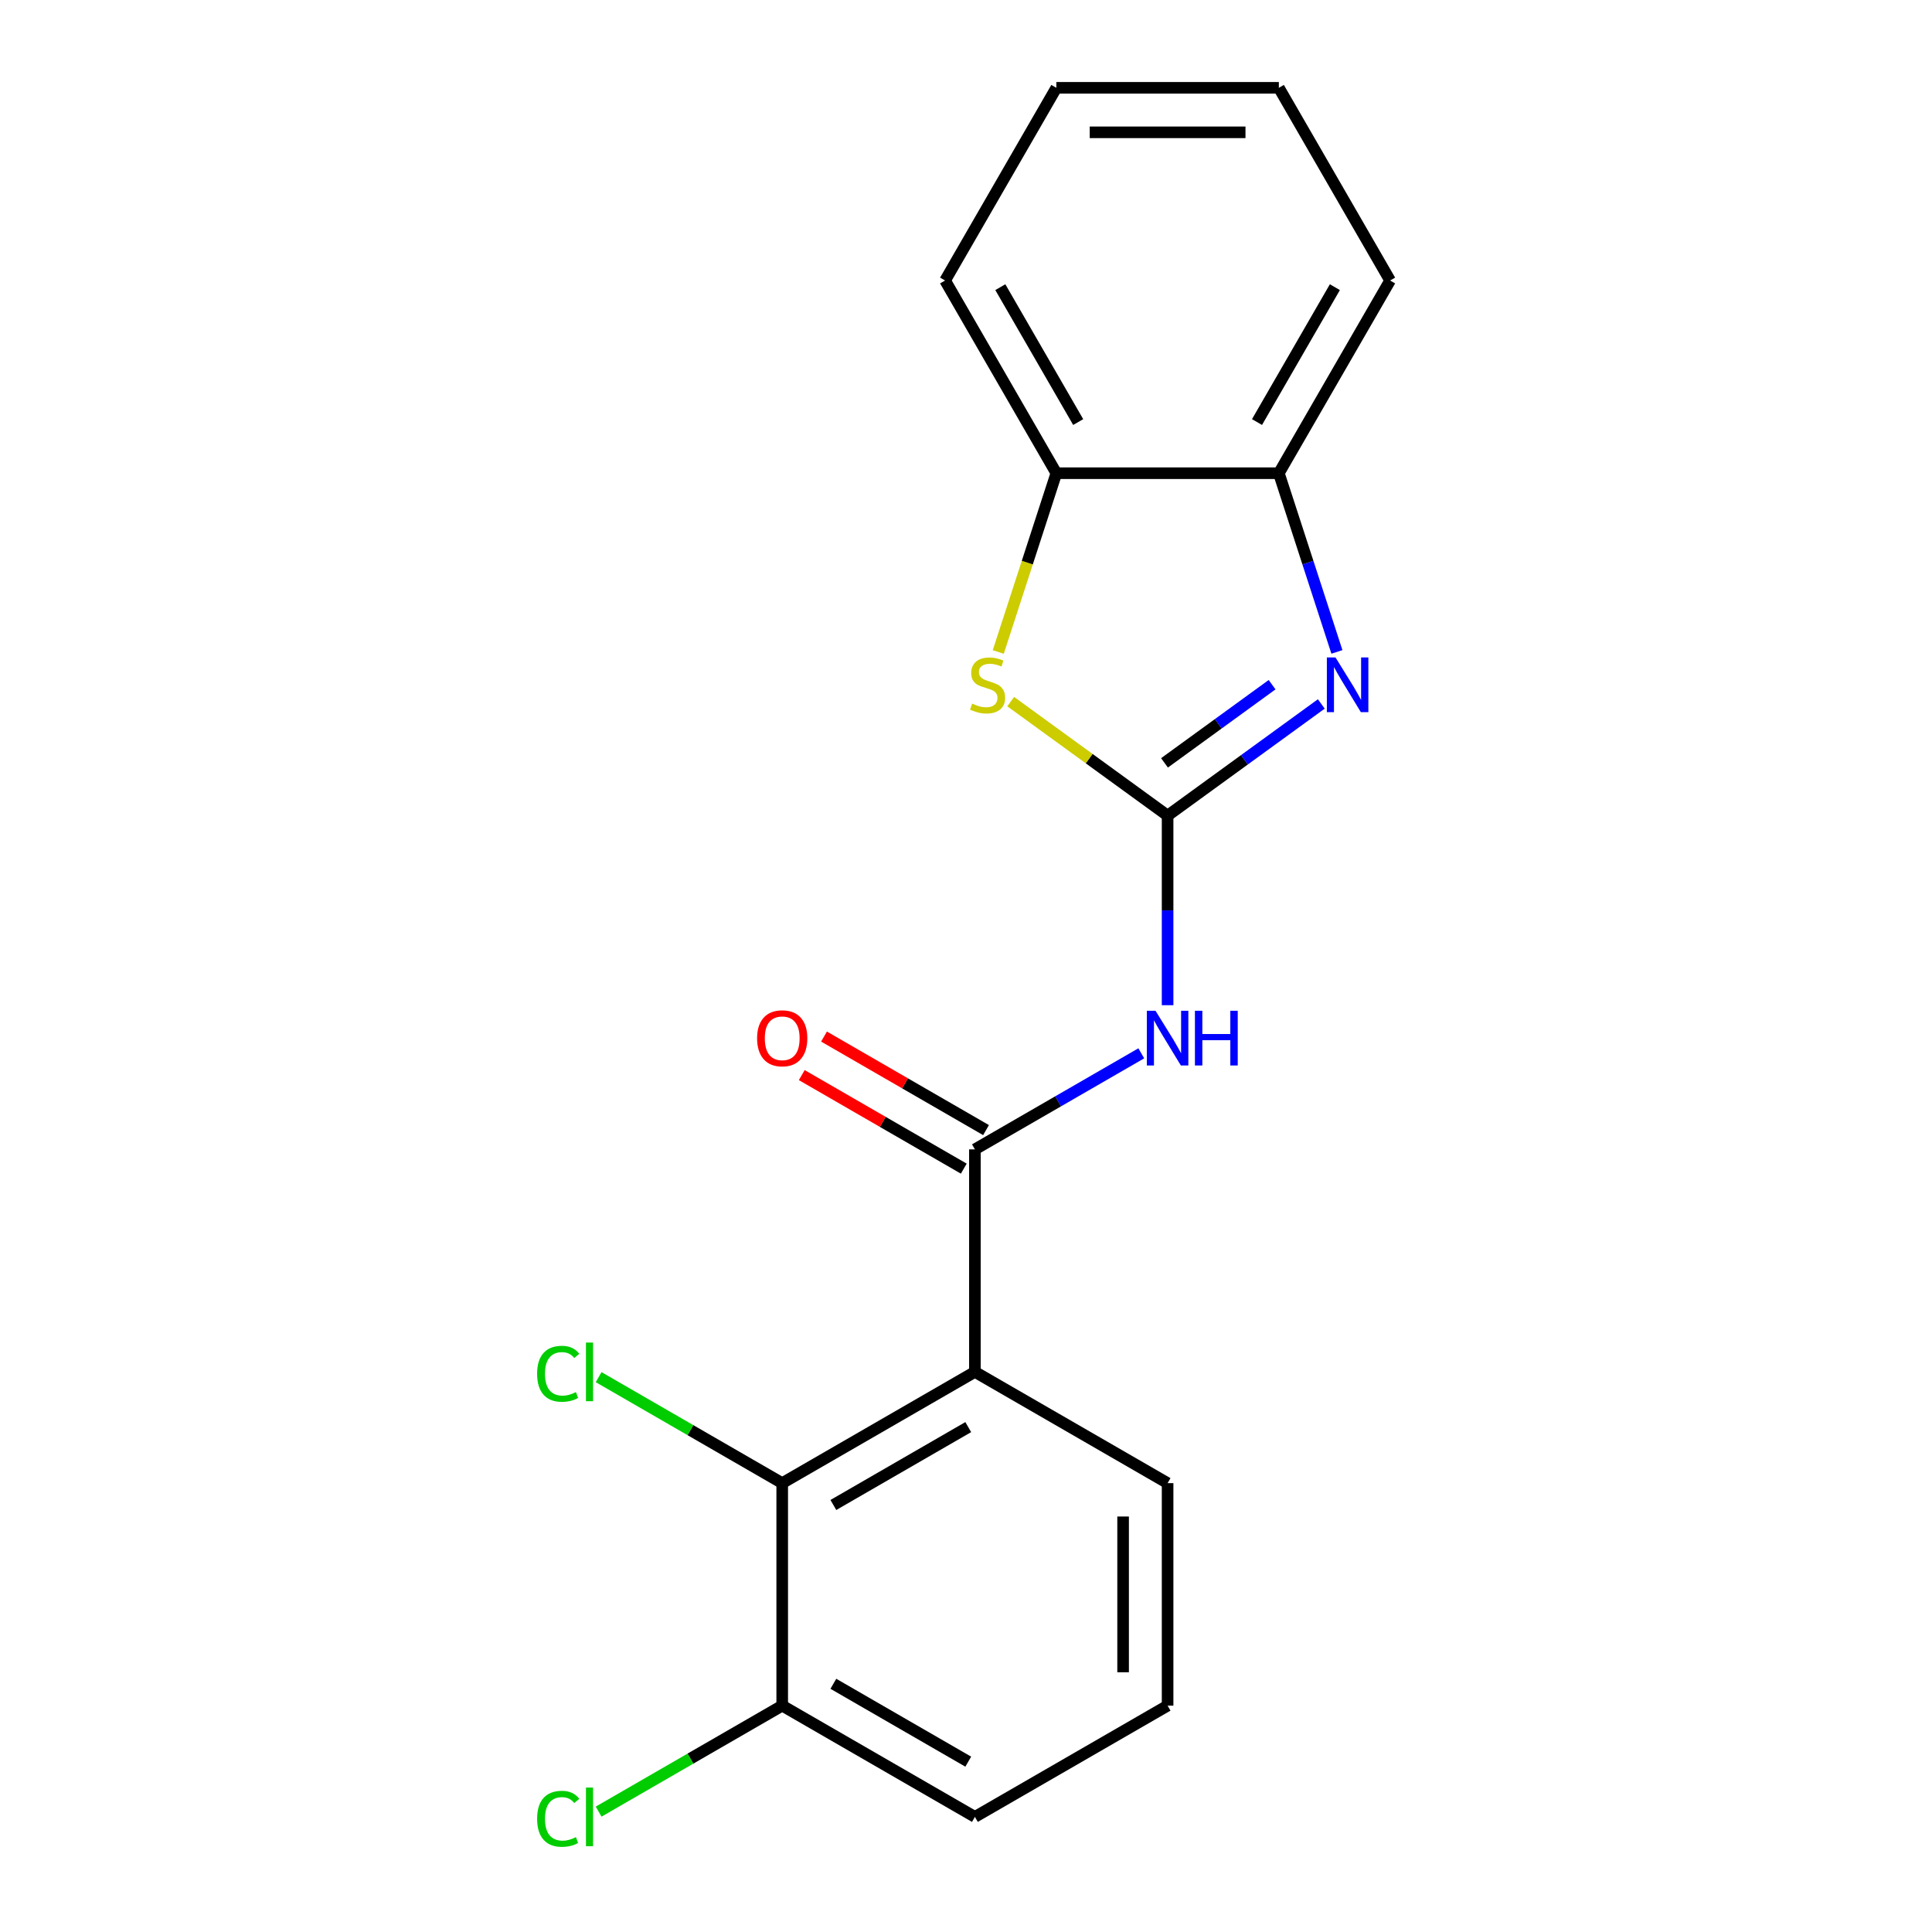 <?xml version='1.0' encoding='iso-8859-1'?>
<svg version='1.1' baseProfile='full'
              xmlns='http://www.w3.org/2000/svg'
                      xmlns:rdkit='http://www.rdkit.org/xml'
                      xmlns:xlink='http://www.w3.org/1999/xlink'
                  xml:space='preserve'
width='1000px' height='1000px' viewBox='0 0 1000 1000'>
<!-- END OF HEADER -->
<rect style='opacity:1.0;fill:#FFFFFF;stroke:none' width='1000' height='1000' x='0' y='0'> </rect>
<path class='bond-0' d='M 604.349,422.16 L 644.126,393.261' style='fill:none;fill-rule:evenodd;stroke:#000000;stroke-width:6px;stroke-linecap:butt;stroke-linejoin:miter;stroke-opacity:1' />
<path class='bond-0' d='M 644.126,393.261 L 683.903,364.361' style='fill:none;fill-rule:evenodd;stroke:#0000FF;stroke-width:6px;stroke-linecap:butt;stroke-linejoin:miter;stroke-opacity:1' />
<path class='bond-0' d='M 602.743,394.856 L 630.587,374.626' style='fill:none;fill-rule:evenodd;stroke:#000000;stroke-width:6px;stroke-linecap:butt;stroke-linejoin:miter;stroke-opacity:1' />
<path class='bond-0' d='M 630.587,374.626 L 658.431,354.396' style='fill:none;fill-rule:evenodd;stroke:#0000FF;stroke-width:6px;stroke-linecap:butt;stroke-linejoin:miter;stroke-opacity:1' />
<path class='bond-1' d='M 604.349,422.16 L 604.349,471.225' style='fill:none;fill-rule:evenodd;stroke:#000000;stroke-width:6px;stroke-linecap:butt;stroke-linejoin:miter;stroke-opacity:1' />
<path class='bond-1' d='M 604.349,471.225 L 604.349,520.29' style='fill:none;fill-rule:evenodd;stroke:#0000FF;stroke-width:6px;stroke-linecap:butt;stroke-linejoin:miter;stroke-opacity:1' />
<path class='bond-4' d='M 604.349,422.16 L 563.742,392.658' style='fill:none;fill-rule:evenodd;stroke:#000000;stroke-width:6px;stroke-linecap:butt;stroke-linejoin:miter;stroke-opacity:1' />
<path class='bond-4' d='M 563.742,392.658 L 523.134,363.155' style='fill:none;fill-rule:evenodd;stroke:#CCCC00;stroke-width:6px;stroke-linecap:butt;stroke-linejoin:miter;stroke-opacity:1' />
<path class='bond-6' d='M 691.986,337.426 L 676.96,291.18' style='fill:none;fill-rule:evenodd;stroke:#0000FF;stroke-width:6px;stroke-linecap:butt;stroke-linejoin:miter;stroke-opacity:1' />
<path class='bond-6' d='M 676.96,291.18 L 661.933,244.933' style='fill:none;fill-rule:evenodd;stroke:#000000;stroke-width:6px;stroke-linecap:butt;stroke-linejoin:miter;stroke-opacity:1' />
<path class='bond-2' d='M 590.73,545.193 L 547.67,570.053' style='fill:none;fill-rule:evenodd;stroke:#0000FF;stroke-width:6px;stroke-linecap:butt;stroke-linejoin:miter;stroke-opacity:1' />
<path class='bond-2' d='M 547.67,570.053 L 504.609,594.914' style='fill:none;fill-rule:evenodd;stroke:#000000;stroke-width:6px;stroke-linecap:butt;stroke-linejoin:miter;stroke-opacity:1' />
<path class='bond-3' d='M 504.609,594.914 L 504.609,710.083' style='fill:none;fill-rule:evenodd;stroke:#000000;stroke-width:6px;stroke-linecap:butt;stroke-linejoin:miter;stroke-opacity:1' />
<path class='bond-8' d='M 510.368,584.94 L 468.438,560.732' style='fill:none;fill-rule:evenodd;stroke:#000000;stroke-width:6px;stroke-linecap:butt;stroke-linejoin:miter;stroke-opacity:1' />
<path class='bond-8' d='M 468.438,560.732 L 426.508,536.523' style='fill:none;fill-rule:evenodd;stroke:#FF0000;stroke-width:6px;stroke-linecap:butt;stroke-linejoin:miter;stroke-opacity:1' />
<path class='bond-8' d='M 498.851,604.888 L 456.921,580.68' style='fill:none;fill-rule:evenodd;stroke:#000000;stroke-width:6px;stroke-linecap:butt;stroke-linejoin:miter;stroke-opacity:1' />
<path class='bond-8' d='M 456.921,580.68 L 414.991,556.471' style='fill:none;fill-rule:evenodd;stroke:#FF0000;stroke-width:6px;stroke-linecap:butt;stroke-linejoin:miter;stroke-opacity:1' />
<path class='bond-5' d='M 504.609,710.083 L 404.87,767.668' style='fill:none;fill-rule:evenodd;stroke:#000000;stroke-width:6px;stroke-linecap:butt;stroke-linejoin:miter;stroke-opacity:1' />
<path class='bond-5' d='M 501.165,738.669 L 431.348,778.978' style='fill:none;fill-rule:evenodd;stroke:#000000;stroke-width:6px;stroke-linecap:butt;stroke-linejoin:miter;stroke-opacity:1' />
<path class='bond-11' d='M 504.609,710.083 L 604.349,767.668' style='fill:none;fill-rule:evenodd;stroke:#000000;stroke-width:6px;stroke-linecap:butt;stroke-linejoin:miter;stroke-opacity:1' />
<path class='bond-7' d='M 516.698,337.466 L 531.731,291.2' style='fill:none;fill-rule:evenodd;stroke:#CCCC00;stroke-width:6px;stroke-linecap:butt;stroke-linejoin:miter;stroke-opacity:1' />
<path class='bond-7' d='M 531.731,291.2 L 546.764,244.933' style='fill:none;fill-rule:evenodd;stroke:#000000;stroke-width:6px;stroke-linecap:butt;stroke-linejoin:miter;stroke-opacity:1' />
<path class='bond-9' d='M 404.87,767.668 L 404.87,882.837' style='fill:none;fill-rule:evenodd;stroke:#000000;stroke-width:6px;stroke-linecap:butt;stroke-linejoin:miter;stroke-opacity:1' />
<path class='bond-10' d='M 404.87,767.668 L 357.36,740.238' style='fill:none;fill-rule:evenodd;stroke:#000000;stroke-width:6px;stroke-linecap:butt;stroke-linejoin:miter;stroke-opacity:1' />
<path class='bond-10' d='M 357.36,740.238 L 309.85,712.808' style='fill:none;fill-rule:evenodd;stroke:#00CC00;stroke-width:6px;stroke-linecap:butt;stroke-linejoin:miter;stroke-opacity:1' />
<path class='bond-14' d='M 661.933,244.933 L 719.518,145.194' style='fill:none;fill-rule:evenodd;stroke:#000000;stroke-width:6px;stroke-linecap:butt;stroke-linejoin:miter;stroke-opacity:1' />
<path class='bond-14' d='M 650.623,218.456 L 690.932,148.638' style='fill:none;fill-rule:evenodd;stroke:#000000;stroke-width:6px;stroke-linecap:butt;stroke-linejoin:miter;stroke-opacity:1' />
<path class='bond-19' d='M 661.933,244.933 L 546.764,244.933' style='fill:none;fill-rule:evenodd;stroke:#000000;stroke-width:6px;stroke-linecap:butt;stroke-linejoin:miter;stroke-opacity:1' />
<path class='bond-15' d='M 546.764,244.933 L 489.18,145.194' style='fill:none;fill-rule:evenodd;stroke:#000000;stroke-width:6px;stroke-linecap:butt;stroke-linejoin:miter;stroke-opacity:1' />
<path class='bond-15' d='M 558.074,218.456 L 517.765,148.638' style='fill:none;fill-rule:evenodd;stroke:#000000;stroke-width:6px;stroke-linecap:butt;stroke-linejoin:miter;stroke-opacity:1' />
<path class='bond-12' d='M 404.87,882.837 L 357.36,910.267' style='fill:none;fill-rule:evenodd;stroke:#000000;stroke-width:6px;stroke-linecap:butt;stroke-linejoin:miter;stroke-opacity:1' />
<path class='bond-12' d='M 357.36,910.267 L 309.85,937.697' style='fill:none;fill-rule:evenodd;stroke:#00CC00;stroke-width:6px;stroke-linecap:butt;stroke-linejoin:miter;stroke-opacity:1' />
<path class='bond-21' d='M 404.87,882.837 L 504.609,940.422' style='fill:none;fill-rule:evenodd;stroke:#000000;stroke-width:6px;stroke-linecap:butt;stroke-linejoin:miter;stroke-opacity:1' />
<path class='bond-21' d='M 431.348,871.527 L 501.165,911.836' style='fill:none;fill-rule:evenodd;stroke:#000000;stroke-width:6px;stroke-linecap:butt;stroke-linejoin:miter;stroke-opacity:1' />
<path class='bond-13' d='M 604.349,767.668 L 604.349,882.837' style='fill:none;fill-rule:evenodd;stroke:#000000;stroke-width:6px;stroke-linecap:butt;stroke-linejoin:miter;stroke-opacity:1' />
<path class='bond-13' d='M 581.315,784.943 L 581.315,865.562' style='fill:none;fill-rule:evenodd;stroke:#000000;stroke-width:6px;stroke-linecap:butt;stroke-linejoin:miter;stroke-opacity:1' />
<path class='bond-16' d='M 604.349,882.837 L 504.609,940.422' style='fill:none;fill-rule:evenodd;stroke:#000000;stroke-width:6px;stroke-linecap:butt;stroke-linejoin:miter;stroke-opacity:1' />
<path class='bond-17' d='M 719.518,145.194 L 661.933,45.455' style='fill:none;fill-rule:evenodd;stroke:#000000;stroke-width:6px;stroke-linecap:butt;stroke-linejoin:miter;stroke-opacity:1' />
<path class='bond-18' d='M 489.18,145.194 L 546.764,45.455' style='fill:none;fill-rule:evenodd;stroke:#000000;stroke-width:6px;stroke-linecap:butt;stroke-linejoin:miter;stroke-opacity:1' />
<path class='bond-20' d='M 661.933,45.455 L 546.764,45.455' style='fill:none;fill-rule:evenodd;stroke:#000000;stroke-width:6px;stroke-linecap:butt;stroke-linejoin:miter;stroke-opacity:1' />
<path class='bond-20' d='M 644.658,68.488 L 564.04,68.488' style='fill:none;fill-rule:evenodd;stroke:#000000;stroke-width:6px;stroke-linecap:butt;stroke-linejoin:miter;stroke-opacity:1' />
<path  class='atom-1' d='M 691.263 340.306
L 700.543 355.306
Q 701.463 356.786, 702.943 359.466
Q 704.423 362.146, 704.503 362.306
L 704.503 340.306
L 708.263 340.306
L 708.263 368.626
L 704.383 368.626
L 694.423 352.226
Q 693.263 350.306, 692.023 348.106
Q 690.823 345.906, 690.463 345.226
L 690.463 368.626
L 686.783 368.626
L 686.783 340.306
L 691.263 340.306
' fill='#0000FF'/>
<path  class='atom-2' d='M 598.089 523.17
L 607.369 538.17
Q 608.289 539.65, 609.769 542.33
Q 611.249 545.01, 611.329 545.17
L 611.329 523.17
L 615.089 523.17
L 615.089 551.49
L 611.209 551.49
L 601.249 535.09
Q 600.089 533.17, 598.849 530.97
Q 597.649 528.77, 597.289 528.09
L 597.289 551.49
L 593.609 551.49
L 593.609 523.17
L 598.089 523.17
' fill='#0000FF'/>
<path  class='atom-2' d='M 618.489 523.17
L 622.329 523.17
L 622.329 535.21
L 636.809 535.21
L 636.809 523.17
L 640.649 523.17
L 640.649 551.49
L 636.809 551.49
L 636.809 538.41
L 622.329 538.41
L 622.329 551.49
L 618.489 551.49
L 618.489 523.17
' fill='#0000FF'/>
<path  class='atom-5' d='M 503.175 364.186
Q 503.495 364.306, 504.815 364.866
Q 506.135 365.426, 507.575 365.786
Q 509.055 366.106, 510.495 366.106
Q 513.175 366.106, 514.735 364.826
Q 516.295 363.506, 516.295 361.226
Q 516.295 359.666, 515.495 358.706
Q 514.735 357.746, 513.535 357.226
Q 512.335 356.706, 510.335 356.106
Q 507.815 355.346, 506.295 354.626
Q 504.815 353.906, 503.735 352.386
Q 502.695 350.866, 502.695 348.306
Q 502.695 344.746, 505.095 342.546
Q 507.535 340.346, 512.335 340.346
Q 515.615 340.346, 519.335 341.906
L 518.415 344.986
Q 515.015 343.586, 512.455 343.586
Q 509.695 343.586, 508.175 344.746
Q 506.655 345.866, 506.695 347.826
Q 506.695 349.346, 507.455 350.266
Q 508.255 351.186, 509.375 351.706
Q 510.535 352.226, 512.455 352.826
Q 515.015 353.626, 516.535 354.426
Q 518.055 355.226, 519.135 356.866
Q 520.255 358.466, 520.255 361.226
Q 520.255 365.146, 517.615 367.266
Q 515.015 369.346, 510.655 369.346
Q 508.135 369.346, 506.215 368.786
Q 504.335 368.266, 502.095 367.346
L 503.175 364.186
' fill='#CCCC00'/>
<path  class='atom-9' d='M 391.87 537.41
Q 391.87 530.61, 395.23 526.81
Q 398.59 523.01, 404.87 523.01
Q 411.15 523.01, 414.51 526.81
Q 417.87 530.61, 417.87 537.41
Q 417.87 544.29, 414.47 548.21
Q 411.07 552.09, 404.87 552.09
Q 398.63 552.09, 395.23 548.21
Q 391.87 544.33, 391.87 537.41
M 404.87 548.89
Q 409.19 548.89, 411.51 546.01
Q 413.87 543.09, 413.87 537.41
Q 413.87 531.85, 411.51 529.05
Q 409.19 526.21, 404.87 526.21
Q 400.55 526.21, 398.19 529.01
Q 395.87 531.81, 395.87 537.41
Q 395.87 543.13, 398.19 546.01
Q 400.55 548.89, 404.87 548.89
' fill='#FF0000'/>
<path  class='atom-11' d='M 278.011 711.063
Q 278.011 704.023, 281.291 700.343
Q 284.611 696.623, 290.891 696.623
Q 296.731 696.623, 299.851 700.743
L 297.211 702.903
Q 294.931 699.903, 290.891 699.903
Q 286.611 699.903, 284.331 702.783
Q 282.091 705.623, 282.091 711.063
Q 282.091 716.663, 284.411 719.543
Q 286.771 722.423, 291.331 722.423
Q 294.451 722.423, 298.091 720.543
L 299.211 723.543
Q 297.731 724.503, 295.491 725.063
Q 293.251 725.623, 290.771 725.623
Q 284.611 725.623, 281.291 721.863
Q 278.011 718.103, 278.011 711.063
' fill='#00CC00'/>
<path  class='atom-11' d='M 303.291 694.903
L 306.971 694.903
L 306.971 725.263
L 303.291 725.263
L 303.291 694.903
' fill='#00CC00'/>
<path  class='atom-13' d='M 278.011 941.402
Q 278.011 934.362, 281.291 930.682
Q 284.611 926.962, 290.891 926.962
Q 296.731 926.962, 299.851 931.082
L 297.211 933.242
Q 294.931 930.242, 290.891 930.242
Q 286.611 930.242, 284.331 933.122
Q 282.091 935.962, 282.091 941.402
Q 282.091 947.002, 284.411 949.882
Q 286.771 952.762, 291.331 952.762
Q 294.451 952.762, 298.091 950.882
L 299.211 953.882
Q 297.731 954.842, 295.491 955.402
Q 293.251 955.962, 290.771 955.962
Q 284.611 955.962, 281.291 952.202
Q 278.011 948.442, 278.011 941.402
' fill='#00CC00'/>
<path  class='atom-13' d='M 303.291 925.242
L 306.971 925.242
L 306.971 955.602
L 303.291 955.602
L 303.291 925.242
' fill='#00CC00'/>
</svg>
